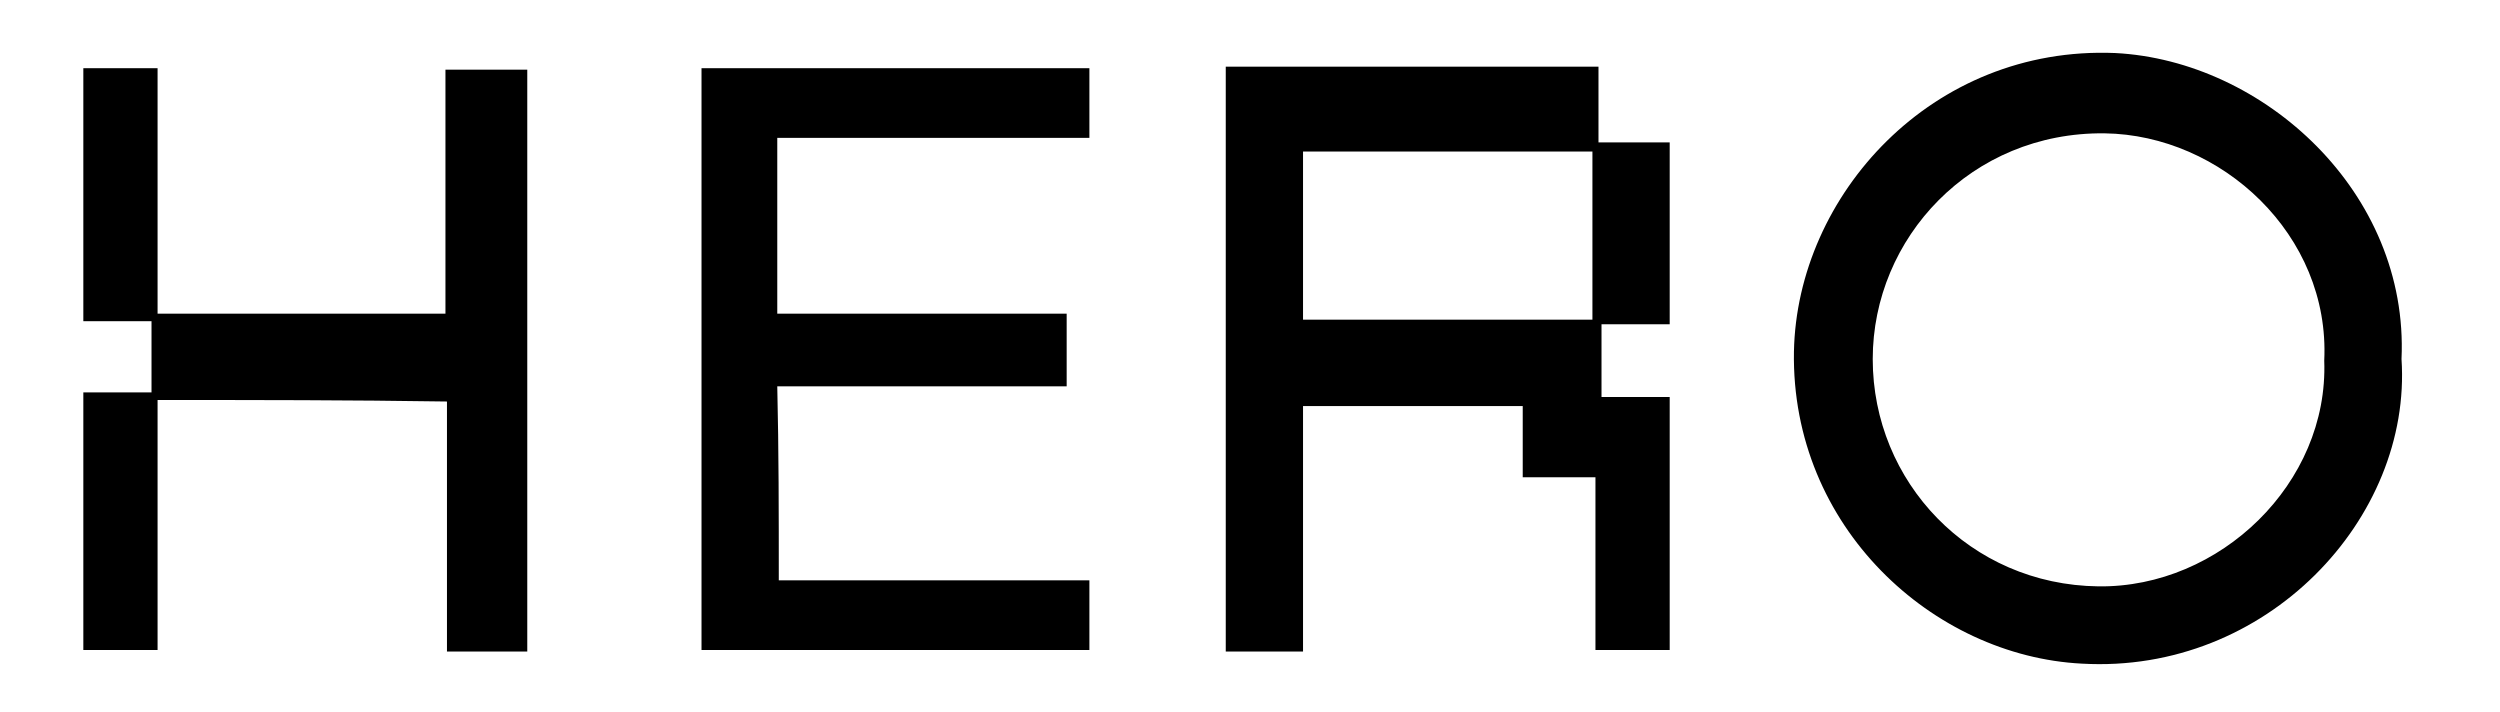 <?xml version="1.0" encoding="utf-8"?>
<!-- Generator: Adobe Illustrator 25.2.1, SVG Export Plug-In . SVG Version: 6.00 Build 0)  -->
<svg version="1.1" id="Layer_1" xmlns="http://www.w3.org/2000/svg" xmlns:xlink="http://www.w3.org/1999/xlink" x="0px" y="0px"
	 viewBox="0 0 165 47" style="enable-background:new 0 0 165 47;" xml:space="preserve">
<style type="text/css">
	.st0{fill:#000000;}
</style>
<path class="st0" d="M80.9,4.4c8.3,0,16.3,0,24.6,0c0,1.6,0,3.2,0,5c1.7,0,3.2,0,4.7,0c0,4.1,0,7.9,0,12c-1.4,0-2.9,0-4.5,0
	c0,1.7,0,3.1,0,4.8c1.5,0,2.9,0,4.5,0c0,5.6,0,11.1,0,16.7c-1.6,0-3.2,0-4.9,0c0-3.8,0-7.5,0-11.4c-1.6,0-3.1,0-4.8,0
	c0-1.7,0-3.2,0-4.7c-4.9,0-9.6,0-14.5,0c0,5.3,0,10.7,0,16.2c-1.8,0-3.4,0-5.1,0C80.9,30.1,80.9,17.4,80.9,4.4z M105.1,21.1
	c0-3.8,0-7.5,0-11.1c-6.4,0-12.8,0-19.1,0c0,3.8,0,7.4,0,11.1C92.5,21.1,98.7,21.1,105.1,21.1z"/>
<path class="st0" d="M158.5,23.7c0.7,10.5-8.9,20.8-21.1,20.1c-9.8-0.5-19.2-9-19-20.6c0.2-10.3,9.1-20.2,21.2-19.7
	C149.4,4,159,12.7,158.5,23.7z M153.4,23.8c0.4-8.3-6.8-14.9-14.5-15c-8.8-0.1-15.3,6.9-15.3,14.9c0,8.1,6.4,14.9,14.9,15
	C146.5,38.8,153.7,31.9,153.4,23.8z"/>
<path class="st0" d="M10.4,26.4c0,5.6,0,11,0,16.5c-1.7,0-3.2,0-4.9,0c0-5.6,0-11.2,0-17c1.5,0,2.9,0,4.5,0c0-1.6,0-3.1,0-4.7
	c-1.5,0-2.9,0-4.5,0c0-5.7,0-11.2,0-16.7c1.6,0,3.2,0,4.9,0c0,5.3,0,10.7,0,16.2c6.4,0,12.6,0,19,0c0-5.4,0-10.7,0-16.1
	c1.8,0,3.6,0,5.4,0c0,12.7,0,25.5,0,38.4c-1.7,0-3.5,0-5.3,0c0-5.5,0-11,0-16.5C23.1,26.4,16.9,26.4,10.4,26.4z"/>
<path class="st0" d="M51.4,38.3c6.9,0,13.6,0,20.5,0c0,1.5,0,3,0,4.6c-8.5,0-17,0-25.6,0c0-12.8,0-25.6,0-38.4c8.5,0,17,0,25.6,0
	c0,1.5,0,2.9,0,4.6c-6.8,0-13.6,0-20.6,0c0,3.9,0,7.7,0,11.6c6.3,0,12.7,0,19.1,0c0,1.7,0,3.2,0,4.8c-6.4,0-12.7,0-19.1,0
	C51.4,29.8,51.4,33.9,51.4,38.3z"/>
</svg>
